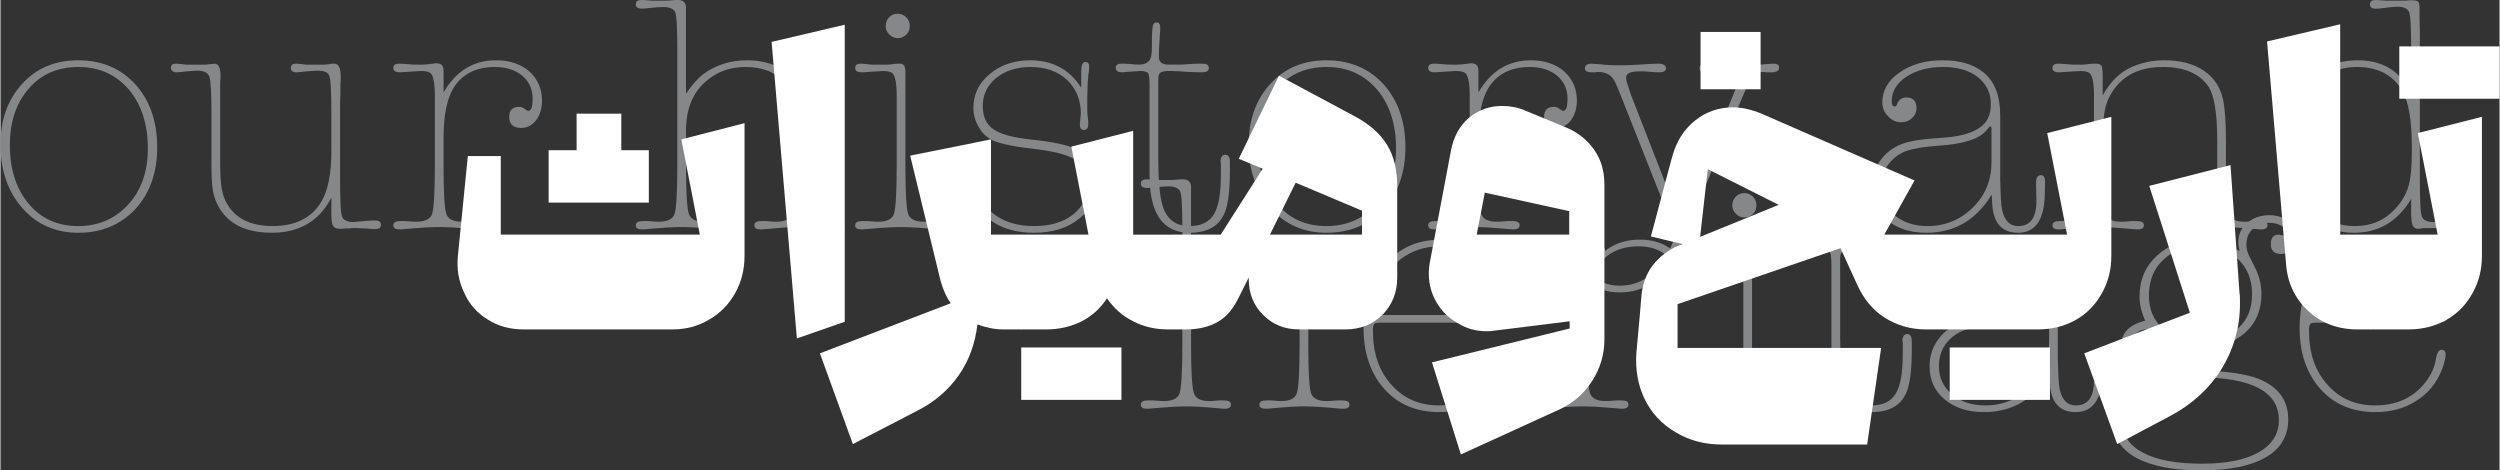 <?xml version="1.0" encoding="UTF-8"?>
<!DOCTYPE svg PUBLIC "-//W3C//DTD SVG 1.1//EN" "http://www.w3.org/Graphics/SVG/1.1/DTD/svg11.dtd">
<!-- Creator: CorelDRAW -->
<svg xmlns="http://www.w3.org/2000/svg" xml:space="preserve" width="5.182in" height="0.975in" version="1.1" style="shape-rendering:geometricPrecision; text-rendering:geometricPrecision; image-rendering:optimizeQuality; fill-rule:evenodd; clip-rule:evenodd"
viewBox="0 0 7126.01 1341.28"
 xmlns:xlink="http://www.w3.org/1999/xlink"
 xmlns:xodm="http://www.corel.com/coreldraw/odm/2003">
 <rect x="0" y="0" width="7126.01" height="1341.28" fill="#333333" stroke="none"/>
 <defs>
  <style type="text/css">
   <![CDATA[
    .fil1 {fill:white;fill-rule:nonzero}
    .fil0 {fill:#858789;fill-rule:nonzero}
   ]]>
  </style>
 </defs>
 <g id="Layer_x0020_1">
  <path class="fil0" d="M221.56 171.9c66.85,0 121.28,22.92 163.3,68.75 41.06,45.84 62.07,106.01 62.07,179.54 0,71.62 -21.01,130.83 -62.07,175.72 -42.02,44.88 -96.45,67.8 -163.3,67.8 -64.94,0 -118.42,-23.87 -159.48,-70.67 -41.07,-46.79 -62.07,-107.91 -62.07,-181.45 0,-70.67 21.01,-127.97 62.07,-172.85 41.06,-44.89 94.54,-66.85 159.48,-66.85zm0 472.72c58.25,0 106,-21.01 143.25,-62.07 37.24,-41.06 55.39,-93.59 55.39,-159.48 0,-68.76 -18.15,-125.11 -54.44,-168.08 -37.24,-42.97 -84.99,-63.98 -143.25,-63.98 -58.25,0 -106,20.05 -141.34,61.12 -36.29,41.06 -54.44,95.5 -54.44,161.4 0,69.71 18.14,125.1 53.48,167.12 35.34,42.97 83.09,63.99 141.34,63.99z"/>
  <path id="_1" class="fil0" d="M943.53 599.74c0,-23.87 0,-36.29 0,-36.29 -11.46,21.96 -24.83,40.11 -39.16,53.48 -34.38,31.52 -77.35,46.8 -129.88,46.8 -62.07,0 -107.91,-17.19 -137.52,-52.52 -16.24,-19.1 -26.74,-42.02 -31.51,-69.71 -2.86,-16.24 -3.82,-42.02 -3.82,-78.31l0 -139.43c0,-57.3 -1.91,-91.68 -5.73,-104.09 -3.82,-12.42 -15.28,-18.15 -33.42,-18.15 -8.6,0 -19.1,0.95 -30.56,1.91 -16.24,1.91 -25.79,2.86 -27.7,2.86 -12.41,0 -18.14,-4.77 -18.14,-13.37 0,-7.64 4.77,-11.46 14.32,-11.46l2.86 0 26.74 2.86 55.39 0 9.55 -0.96 15.28 -1.91c11.46,0 17.19,11.46 17.19,35.33l0 5.73c-0.95,4.77 -0.95,12.41 -0.95,21.96l0 221.56c0,33.42 1.91,58.25 4.77,73.54 4.77,25.79 15.28,46.8 31.51,63.99 25.79,27.69 63.99,41.06 112.69,41.06 64.94,0 110.78,-22.92 138.47,-67.8 20.06,-32.47 29.61,-81.18 29.61,-145.16l0 -107.92c0,-63.99 -1.91,-101.23 -6.69,-109.82 -4.77,-8.59 -15.28,-12.41 -31.51,-12.41 -9.55,0 -20.06,0.95 -31.51,1.91l-27.7 2.86c-12.41,0 -18.15,-3.82 -18.15,-12.41 0,-8.6 4.77,-12.41 15.28,-12.41l2.86 0 25.79 2.86 47.75 0c9.55,0 16.24,-0.96 20.05,-1.91 3.82,-0.95 7.64,-0.95 12.41,-0.95 12.42,0 18.15,12.41 18.15,38.2 0,8.59 0,15.28 -0.95,19.1 0,1.91 0,11.46 0,28.65 -0.96,18.14 -0.96,34.38 -0.96,50.61l0 192.91c0,63.99 1.91,100.27 6.69,108.87 4.77,8.59 15.28,13.37 31.51,13.37 1.91,0 12.42,-0.95 30.56,-2.86 12.41,-0.95 22.92,-1.91 29.61,-1.91 12.41,0 18.14,3.82 18.14,12.41 0,8.6 -5.73,12.42 -17.19,12.42l-1.91 0 -27.69 -1.91 -21.97 -0.96 -11.46 0c-1.91,0 -4.77,0 -9.55,0.96 -4.77,0 -8.6,0 -11.46,0 -4.77,0.95 -9.55,0.95 -16.24,0.95 -9.55,0 -16.24,-2.86 -19.1,-8.59 -2.86,-4.77 -4.77,-15.28 -4.77,-31.52l0 -12.41z"/>
  <path id="_2" class="fil0" d="M1263.46 263.58c35.34,-61.12 84.99,-91.68 149.93,-91.68 38.2,0 69.71,10.5 94.54,31.51 23.87,21.96 36.29,49.66 36.29,83.09 0,21.96 -5.73,41.06 -16.24,55.39 -11.46,15.28 -25.79,22.92 -42.97,22.92 -22.92,0 -34.38,-10.51 -34.38,-31.52 0,-19.1 9.55,-28.65 28.65,-28.65 4.77,0 10.51,1.91 15.28,5.73 4.77,3.82 8.59,5.73 10.5,5.73 8.6,0 12.41,-11.46 12.41,-34.38 0,-26.74 -9.55,-48.71 -29.6,-65.9 -20.05,-16.24 -45.84,-24.83 -77.35,-24.83 -54.44,0 -94.55,20.05 -119.38,61.12 -18.14,30.56 -27.69,77.36 -27.69,141.34l0 81.17c0,74.49 2.86,119.37 7.64,134.65 4.77,15.28 20.05,22.92 43.93,22.92 4.77,0 11.46,0 20.06,-0.96 8.59,-0.95 15.28,-0.95 20.05,-0.95l4.77 0c14.32,0 21.01,3.82 21.01,11.46 0,8.59 -5.73,12.41 -18.15,12.41 -1.91,0 -2.86,0 -2.86,0l-33.42 -2.86 -39.15 -2.86 -28.65 -0.96 -17.19 0 -27.7 0.96 -39.16 2.86 -33.42 2.86c-0.95,0 -1.91,0 -2.86,0 -12.41,0 -18.14,-3.82 -18.14,-11.46 0,-8.59 6.68,-12.41 21.01,-12.41l4.77 0c4.77,0 11.46,0 20.06,0.95 8.59,0.96 15.28,0.96 20.05,0.96 24.83,0 40.11,-7.64 44.89,-22.92 4.77,-15.28 7.64,-60.16 7.64,-134.65l0 -149.93c0,-45.84 0,-65.9 0,-60.17 -0.95,-33.42 -5.73,-52.52 -14.32,-57.3 -4.77,-2.86 -13.37,-4.77 -24.83,-4.77 -3.82,0 -14.32,0.96 -31.51,1.91l-28.65 1.91c-12.42,0 -19.1,-3.82 -19.1,-12.41 0,-8.6 5.73,-12.41 16.23,-12.41 5.73,0 16.24,0.95 30.56,1.91 6.69,0.96 14.32,0.96 21.97,0.96l14.32 0c6.68,0 17.19,-0.96 30.56,-2.86 0.96,0 2.87,0 4.77,-0.96 2.87,0 3.82,0 4.77,0 13.37,0 20.06,6.69 20.06,21.01l0 62.07z"/>
  <path id="_3" class="fil0" d="M1954.87 267.4c16.23,-24.83 33.42,-43.93 49.66,-56.35 35.34,-25.79 76.4,-39.15 125.11,-39.15 35.34,0 66.85,7.64 93.59,21.96 29.61,17.19 49.66,42.02 58.26,73.54 4.77,18.14 7.64,50.61 7.64,96.45l0 110.78c0,74.49 2.86,119.37 7.64,134.65 4.77,15.28 20.06,22.92 43.93,22.92 4.77,0 11.46,0 20.05,-0.96 8.6,-0.95 15.28,-0.95 20.05,-0.95l4.77 0c14.32,0 21.01,3.82 21.01,11.46 0,8.59 -5.73,12.41 -18.14,12.41 -1.91,0 -2.87,0 -2.87,0l-33.42 -2.86 -39.15 -2.86 -26.74 -0.96 -19.1 0 -25.79 0.96 -38.2 2.86 -31.51 2.86 -3.82 0c-12.41,0 -18.15,-3.82 -18.15,-11.46 0,-8.59 6.69,-12.41 21.01,-12.41l4.77 0c4.77,0 10.51,0 19.1,0.95 8.6,0.96 14.32,0.96 18.15,0.96 23.87,0 39.15,-7.64 43.93,-22.92 4.77,-15.28 7.64,-60.16 7.64,-134.65l0 -106.01c0,-35.34 -0.95,-58.25 -2.86,-70.67 -3.82,-25.78 -13.37,-47.75 -27.69,-63.98 -24.83,-28.65 -61.12,-42.97 -109.82,-42.97 -44.89,0 -83.09,14.32 -114.6,42.97 -36.29,32.47 -54.43,78.3 -54.43,138.47l0 102.18c0,73.53 2.86,118.42 7.64,133.7 4.77,16.24 19.1,23.87 42.97,23.87 3.82,0 10.5,0 19.1,-0.96 8.59,-0.95 14.32,-0.95 18.14,-0.95l4.77 0c14.32,0 21.01,3.82 21.01,11.46 0,8.59 -5.73,12.41 -18.14,12.41l-2.87 0 -32.47 -2.86 -38.2 -2.86 -24.83 -0.96 -19.1 0 -26.74 0.96 -40.11 2.86 -33.42 2.86c-0.95,0 -1.91,0 -2.86,0 -12.41,0 -18.15,-3.82 -18.15,-11.46 0,-8.59 6.69,-12.41 21.01,-12.41l4.77 0c4.77,0 11.46,0 21.01,0.95 8.6,0.96 15.28,0.96 20.05,0.96 23.88,0 39.16,-7.64 43.93,-22.92 4.77,-15.28 7.64,-60.16 7.64,-134.65l0 -333.29c0,-63.03 -1.91,-99.32 -6.69,-107.92 -4.77,-8.59 -16.23,-13.37 -32.47,-13.37 -8.6,0 -19.1,0.95 -31.52,1.91 -18.14,1.91 -27.69,2.86 -28.65,2.86 -12.41,0 -19.1,-3.82 -19.1,-12.41 0,-8.6 5.73,-12.42 17.19,-12.42l1.91 0 27.7 1.91 38.2 0c3.82,0 9.55,0 18.15,-0.95 7.64,-0.96 13.37,-0.96 17.19,-0.96 15.28,0 22.92,7.64 22.92,22.92l0 244.48z"/>
  <path id="_4" class="fil0" d="M2580.39 474.64c0,74.49 2.86,119.37 7.64,134.65 4.77,15.28 20.05,22.92 43.93,22.92 4.77,0 11.46,0 20.06,-0.96 8.59,-0.95 15.28,-0.95 20.05,-0.95l4.77 0c14.32,0 21.01,3.82 21.01,11.46 0,8.59 -5.73,12.41 -17.19,12.41 -2.86,0 -4.77,0 -3.82,0l-33.42 -2.86 -39.15 -2.86 -27.7 -0.96 -18.14 0 -26.74 0.96 -40.11 2.86 -33.42 2.86c-0.95,0 -1.91,0 -2.86,0 -12.41,0 -18.14,-3.82 -18.14,-11.46 0,-8.59 6.68,-12.41 21.01,-12.41l4.77 0c4.77,0 11.46,0 21.01,0.95 8.6,0.96 15.28,0.96 20.06,0.96 23.87,0 39.15,-7.64 43.93,-22.92 4.77,-15.28 7.64,-60.16 7.64,-134.65l0 -149.93c0,-46.8 0,-66.85 0,-60.17 -0.95,-33.42 -5.73,-52.52 -14.32,-57.3 -4.77,-2.86 -13.37,-4.77 -24.83,-4.77 -3.82,0 -14.32,0.96 -31.51,1.91l-25.79 1.91c-0.96,0 -1.91,0 -2.86,0 -12.42,0 -19.1,-3.82 -19.1,-12.41 0,-8.6 5.73,-12.41 16.23,-12.41l2.87 0 28.65 2.86 45.84 0c3.82,0 9.55,-0.96 17.19,-1.91 7.64,-0.95 13.37,-0.95 17.19,-0.95 10.51,0 15.28,7.64 15.28,21.96l0 271.22zm-21.96 -435.48c9.55,0 18.14,3.82 24.83,10.5 6.69,6.69 9.55,15.28 9.55,24.83 0,9.55 -2.86,17.19 -9.55,23.87 -6.69,6.68 -15.28,10.5 -23.87,10.5 -10.5,0 -18.15,-3.82 -24.83,-10.5 -6.69,-6.69 -10.51,-14.32 -10.51,-23.87 0,-10.51 3.82,-19.1 10.51,-25.79 6.68,-6.69 14.32,-9.55 23.87,-9.55z"/>
  <path id="_5" class="fil0" d="M2947.11 663.72c-75.45,0 -130.83,-26.74 -166.17,-80.22 0.95,11.46 1.91,19.1 2.86,23.87 0.96,25.79 1.91,36.29 1.91,33.42 0,14.32 -3.82,21.01 -12.41,21.01 -9.55,0 -14.32,-6.69 -14.32,-19.1 0,-7.64 0.95,-20.05 2.86,-36.29 1.91,-16.24 2.86,-37.25 2.86,-64.94 0,-29.61 -0.95,-53.48 -2.86,-69.72 -1.91,-16.23 -2.86,-24.83 -2.86,-25.78 0,-10.51 3.82,-16.24 12.41,-16.24 8.6,0 13.37,7.64 13.37,23.87 0,0.95 0,3.82 -0.96,8.59 -0.95,5.73 -0.95,11.46 -0.95,18.15 -0.96,8.6 -0.96,18.15 -0.96,26.74 0,41.06 15.28,73.54 45.84,99.32 30.56,25.79 70.67,38.2 119.37,38.2 45.84,0 83.09,-10.5 110.78,-32.47 27.7,-21.96 42.02,-49.66 42.02,-84.99 0,-31.52 -10.5,-55.39 -31.51,-69.72 -21.01,-14.32 -58.26,-24.83 -110.78,-31.51 -62.07,-6.69 -103.14,-15.28 -124.15,-23.87 -18.14,-7.64 -32.47,-20.05 -42.97,-38.2 -10.5,-17.19 -16.24,-36.29 -16.24,-56.35 0,-38.2 15.28,-70.67 46.8,-96.45 30.56,-25.79 68.76,-39.15 115.55,-39.15 63.03,0 111.73,25.78 145.16,78.3l0 -45.84c0,-18.14 3.82,-27.69 11.46,-27.69 7.64,0 11.46,4.77 11.46,15.28 0,2.86 -0.95,11.46 -2.86,23.87 0,0.95 0,5.73 -0.96,12.41 -0.95,6.69 -0.95,13.37 -0.95,19.1l-0.95 35.34c0,25.79 0,42.02 0.95,46.8 0.95,5.73 0.95,11.46 1.91,16.23 0,5.73 0,8.6 0,8.6 0,10.51 -3.82,16.24 -12.41,16.24 -7.64,0 -11.46,-4.77 -11.46,-15.28l0 -1.91 1.91 -21.97c0.95,-7.64 0.95,-9.55 0.95,-6.68 0,-39.16 -13.37,-71.62 -39.15,-96.46 -26.74,-24.83 -61.12,-37.24 -104.1,-37.24 -39.16,0 -71.62,10.5 -97.41,30.56 -25.79,21.01 -39.15,47.75 -39.15,80.22 0,31.51 10.5,53.48 30.56,66.85 20.06,14.32 56.35,23.87 109.82,29.61 56.35,5.73 98.37,14.32 126.06,26.74 39.16,17.19 59.21,48.7 59.21,93.59 0,42.97 -16.24,77.36 -49.66,104.1 -33.42,27.69 -77.35,41.06 -129.88,41.06z"/>
  <path id="_6" class="fil0" d="M3302.36 215.83c-0.96,3.82 -0.96,14.32 -0.96,31.51l0 200.55c0,63.03 3.82,107.92 11.46,135.61 11.46,41.07 37.25,61.12 78.31,61.12 32.47,0 55.39,-11.46 68.76,-33.42 13.37,-21.96 20.05,-59.21 20.05,-111.73l0 -28.65c0,-1.91 0,-3.82 0,-5.73 -0.95,-1.91 -0.95,-2.87 -0.95,-3.82 0,-13.37 4.77,-20.05 13.37,-20.05 8.59,0 13.37,6.68 13.37,20.05l0 23.87c0,44.89 -2.86,79.26 -9.55,105.05 -12.41,48.71 -46.8,73.54 -105.05,73.54 -76.4,0 -114.6,-54.44 -114.6,-164.26l0 -252.12c0,-20.05 -0.95,-33.42 -3.82,-38.2 -2.86,-4.77 -11.46,-6.69 -23.87,-6.69 -3.82,0 -13.37,0.96 -28.65,1.91l-21.96 1.91c-12.41,0 -18.15,-4.77 -18.15,-13.37 0,-7.64 5.73,-11.46 17.19,-11.46 4.77,0 12.41,0 22.92,0.95 10.51,0.95 18.15,1.91 22.92,1.91 20.05,0 31.51,-5.73 36.29,-18.15 2.86,-6.69 3.82,-19.1 3.82,-37.25l0 -4.77c0,-26.74 0.95,-43.93 2.86,-50.61 0.95,-6.69 4.77,-9.55 10.5,-9.55 6.69,0 10.51,4.77 10.51,15.28l0 1.91 -2.86 45.84c-0.96,10.5 -0.96,21.96 -0.96,36.29 0,14.32 9.55,21.01 27.7,21.01l31.51 0c6.69,0 18.15,-0.96 32.47,-1.91 14.32,-0.95 24.83,-0.95 31.51,-0.95 12.41,0 19.1,3.82 19.1,12.41 0,8.59 -6.69,12.41 -21.01,12.41l-1.91 0 -29.6 -0.95c-4.77,0 -15.28,-0.96 -31.51,-1.91 -13.37,-0.96 -23.87,-0.96 -31.52,-0.96 -17.19,0 -26.74,4.77 -27.69,13.37z"/>
  <path id="_7" class="fil0" d="M3780.82 171.9c66.85,0 121.28,22.92 163.3,68.75 41.06,45.84 62.07,106.01 62.07,179.54 0,71.62 -21.01,130.83 -62.07,175.72 -42.02,44.88 -96.45,67.8 -163.3,67.8 -64.94,0 -118.42,-23.87 -159.48,-70.67 -41.07,-46.79 -62.07,-107.91 -62.07,-181.45 0,-70.67 21.01,-127.97 62.07,-172.85 41.06,-44.89 94.54,-66.85 159.48,-66.85zm0 472.72c58.25,0 106,-21.01 143.25,-62.07 37.24,-41.06 55.39,-93.59 55.39,-159.48 0,-68.76 -18.15,-125.11 -54.44,-168.08 -37.24,-42.97 -84.99,-63.98 -143.25,-63.98 -58.25,0 -106,20.05 -141.34,61.12 -36.29,41.06 -54.44,95.5 -54.44,161.4 0,69.71 18.14,125.1 53.48,167.12 35.34,42.97 83.09,63.99 141.34,63.99z"/>
  <path id="_8" class="fil0" d="M4214.38 263.58c35.34,-61.12 84.99,-91.68 149.93,-91.68 38.2,0 69.71,10.5 94.54,31.51 23.87,21.96 36.29,49.66 36.29,83.09 0,21.96 -5.73,41.06 -16.24,55.39 -11.46,15.28 -25.79,22.92 -42.97,22.92 -22.92,0 -34.38,-10.51 -34.38,-31.52 0,-19.1 9.55,-28.65 28.65,-28.65 4.77,0 10.51,1.91 15.28,5.73 4.77,3.82 8.59,5.73 10.5,5.73 8.6,0 12.41,-11.46 12.41,-34.38 0,-26.74 -9.55,-48.71 -29.6,-65.9 -20.05,-16.24 -45.84,-24.83 -77.35,-24.83 -54.44,0 -94.55,20.05 -119.38,61.12 -18.14,30.56 -27.69,77.36 -27.69,141.34l0 81.17c0,74.49 2.86,119.37 7.64,134.65 4.77,15.28 20.05,22.92 43.93,22.92 4.77,0 11.46,0 20.06,-0.96 8.59,-0.95 15.28,-0.95 20.05,-0.95l4.77 0c14.32,0 21.01,3.82 21.01,11.46 0,8.59 -5.73,12.41 -18.15,12.41 -1.91,0 -2.86,0 -2.86,0l-33.42 -2.86 -39.15 -2.86 -28.65 -0.96 -17.19 0 -27.7 0.96 -39.16 2.86 -33.42 2.86c-0.95,0 -1.91,0 -2.86,0 -12.41,0 -18.14,-3.82 -18.14,-11.46 0,-8.59 6.68,-12.41 21.01,-12.41l4.77 0c4.77,0 11.46,0 20.06,0.95 8.59,0.96 15.28,0.96 20.05,0.96 24.83,0 40.11,-7.64 44.89,-22.92 4.77,-15.28 7.64,-60.16 7.64,-134.65l0 -149.93c0,-45.84 0,-65.9 0,-60.17 -0.95,-33.42 -5.73,-52.52 -14.32,-57.3 -4.77,-2.86 -13.37,-4.77 -24.83,-4.77 -3.82,0 -14.32,0.96 -31.51,1.91l-28.65 1.91c-12.42,0 -19.1,-3.82 -19.1,-12.41 0,-8.6 5.73,-12.41 16.23,-12.41 5.73,0 16.24,0.95 30.56,1.91 6.69,0.96 14.32,0.96 21.97,0.96l14.32 0c6.68,0 17.19,-0.96 30.56,-2.86 0.96,0 2.87,0 4.77,-0.96 2.87,0 3.82,0 4.77,0 13.37,0 20.06,6.69 20.06,21.01l0 62.07z"/>
  <path id="_9" class="fil0" d="M4983.15 239.71l-18.14 42.02 -160.44 385.82c-17.19,41.06 -37.24,76.4 -61.12,106.96 -31.51,39.15 -73.54,59.21 -126.06,59.21 -34.38,0 -63.03,-8.59 -85.95,-26.74 -22.92,-18.14 -34.38,-41.06 -34.38,-68.76 0,-13.37 4.77,-24.83 13.37,-35.34 9.55,-10.5 20.05,-15.28 32.47,-15.28 8.59,0 17.19,2.86 23.87,9.55 6.68,6.69 9.55,14.32 9.55,22.92 0,20.05 -10.51,29.6 -31.52,29.6 -3.82,0 -7.64,-0.95 -11.46,-2.86 -0.96,0 -2.87,0 -3.82,-0.95 -3.82,0 -5.73,2.86 -5.73,9.55 0,14.32 9.55,28.65 29.6,41.06 19.1,12.41 40.11,18.14 63.99,18.14 60.16,0 106.96,-33.42 140.38,-99.32 10.5,-21.01 16.24,-36.29 16.24,-45.84 0,-5.73 -1.91,-14.32 -6.69,-25.78l-147.07 -371.49c-10.5,-25.79 -17.19,-42.02 -21.01,-46.8 -9.55,-13.37 -23.87,-20.05 -42.02,-20.05 -4.77,0 -7.64,0 -10.51,0.95l-9.55 0c-12.41,0 -19.1,-3.82 -19.1,-11.46 0,-8.59 6.69,-13.37 19.1,-13.37 -1.91,0 6.69,0.95 25.79,1.91 11.46,1.91 32.47,2.87 62.07,2.87 14.32,0 35.34,-0.96 62.07,-2.87 18.15,-0.95 30.56,-1.91 38.2,-1.91 16.24,0 23.87,4.77 23.87,13.37 0,7.64 -6.69,11.46 -21.01,11.46l-2.86 0 -25.79 -1.91c-8.59,-0.95 -17.19,-0.95 -25.78,-0.95 -25.79,0 -38.2,5.73 -38.2,18.14 0,4.77 0.95,10.51 3.82,18.15l9.55 29.6 135.61 347.62c2.86,8.6 5.73,12.42 7.64,12.42 1.91,0 4.77,-3.82 7.64,-12.42l153.76 -377.22c2.86,-6.69 3.82,-11.46 3.82,-14.32 0,-14.32 -13.37,-21.01 -39.16,-21.01 -6.69,0 -15.28,0 -27.69,0.96 -12.42,0.95 -21.01,1.91 -26.74,1.91 -12.41,0 -19.1,-3.82 -19.1,-12.41 0,-8.59 5.73,-13.37 18.15,-13.37 -0.95,0 8.6,0.95 27.7,1.91 2.86,0.96 13.37,1.91 29.6,2.87l36.29 1.91c28.65,0 52.52,-1.91 71.62,-4.77 16.24,-0.95 25.79,-1.91 26.74,-1.91 11.46,0 17.19,3.82 17.19,11.46 0,8.6 -7.64,13.37 -22.92,13.37l-14.32 0c-2.86,-0.95 -6.69,-0.95 -11.46,-0.95 -11.46,0 -19.1,1.91 -23.87,6.68 -4.77,4.77 -10.5,14.32 -16.24,27.7z"/>
  <path id="_10" class="fil0" d="M5678.39 562.5l-0.95 -7.64 -3.82 6.69c-8.6,14.32 -20.05,28.65 -35.34,43.93 -39.15,39.15 -88.81,58.25 -147.07,58.25 -45.84,0 -83.08,-12.41 -111.73,-36.29 -28.65,-23.87 -42.97,-55.39 -42.97,-94.55 0,-32.47 10.51,-60.16 30.56,-84.04 20.06,-23.87 47.75,-39.16 81.17,-45.84 22.92,-4.77 49.66,-7.64 81.17,-9.55 51.57,-2.87 88.82,-12.42 111.73,-27.7 22.92,-14.32 34.38,-37.25 34.38,-68.76 0,-31.51 -12.41,-57.3 -37.25,-77.35 -24.83,-19.1 -57.3,-28.65 -98.36,-28.65 -42.97,0 -77.36,9.55 -105.05,27.69 -27.7,18.15 -42.02,42.02 -42.02,69.71 0,10.51 2.86,15.28 8.6,15.28 0.95,0 2.86,-0.96 5.73,-3.82 0,-0.95 0.96,-2.86 1.91,-5.73 4.77,-10.51 13.37,-16.24 25.79,-16.24 19.1,0 28.65,10.5 28.65,30.56 0,10.5 -3.82,20.05 -12.41,27.69 -8.6,8.6 -19.1,12.42 -31.52,12.42 -14.32,0 -26.74,-5.73 -37.24,-17.19 -10.51,-10.5 -16.24,-23.87 -16.24,-39.15 0,-34.38 16.24,-63.03 49.66,-85.95 32.47,-22.92 73.54,-34.38 122.24,-34.38 49.66,0 88.81,11.46 117.46,35.33 31.52,25.79 46.8,66.85 46.8,122.24l0 184.31 1.91 53.48c1.91,51.57 18.14,77.35 49.66,77.35 34.38,0 51.57,-23.87 51.57,-70.67l0 -4.77 -0.95 -42.02c-0.95,-18.15 3.82,-27.7 13.37,-27.7 8.59,0 12.41,6.69 12.41,19.1l-0.96 38.2c-1.91,71.62 -27.69,106.96 -76.4,106.96 -45.84,0 -70.67,-27.7 -73.54,-84.04l-0.95 -17.19zm-183.36 82.13c50.61,0 94.55,-18.15 129.88,-53.48 35.33,-35.34 52.52,-78.31 52.52,-128.93l0 -92.63c0,-6.69 -0.96,-9.56 -3.82,-9.56 -0.95,0 -3.82,3.82 -10.5,11.46 -20.06,24.83 -65.9,39.16 -135.61,43.93 -41.07,2.86 -70.67,7.64 -90.72,14.32 -20.06,6.69 -37.25,19.1 -50.62,35.34 -15.28,18.14 -22.92,41.06 -22.92,68.75 0,31.52 12.41,58.26 37.24,79.27 24.83,21.01 56.35,31.51 94.55,31.51z"/>
  <path id="_11" class="fil0" d="M5994.49 220.61l0 51.57c21.96,-40.11 50.61,-67.81 84.99,-82.13 29.61,-12.41 59.21,-18.14 90.73,-18.14 45.84,0 83.08,9.55 112.69,29.6 29.6,20.05 47.75,48.7 55.39,85 4.77,24.83 7.64,63.98 7.64,117.46l0 70.67c0,74.49 2.87,119.37 7.64,134.65 4.77,15.28 20.05,22.92 43.93,22.92 4.77,0 11.46,0 21.01,-0.96 8.59,-0.95 15.28,-0.95 20.05,-0.95l4.77 0c14.32,0 21.01,3.82 21.01,11.46 0,8.59 -5.73,12.41 -18.15,12.41 -1.91,0 -2.86,0 -2.86,0l-33.42 -2.86 -40.11 -2.86 -26.74 -0.96 -18.14 0 -27.7 0.96 -39.16 2.86 -33.42 2.86c0,0 -0.95,0 -3.82,0 -11.46,0 -17.19,-3.82 -17.19,-11.46 0,-8.59 6.68,-12.41 21.01,-12.41l3.82 0c4.77,0 11.46,0 21.01,0.95 8.59,0.96 15.28,0.96 20.05,0.96 24.83,0 40.11,-7.64 44.89,-22.92 4.77,-14.32 6.69,-59.21 6.69,-134.65l0 -71.62c0,-81.18 -8.6,-133.7 -26.74,-158.53 -25.79,-35.34 -67.81,-53.48 -127.97,-53.48 -73.54,0 -124.15,28.65 -153.76,86.9 -12.41,23.87 -18.14,61.12 -18.14,113.65l0 83.09c0,74.49 2.86,119.37 7.64,134.65 4.77,15.28 20.05,22.92 43.93,22.92 4.77,0 11.46,0 20.06,-0.96 8.59,-0.95 15.28,-0.95 20.05,-0.95l4.77 0c14.32,0 21.01,3.82 21.01,11.46 0,8.59 -5.73,12.41 -17.19,12.41 -2.86,0 -4.77,0 -3.82,0l-33.42 -2.86 -39.15 -2.86 -28.65 -0.96 -17.19 0 -26.74 0.96 -40.11 2.86 -33.42 2.86c-0.95,0 -1.91,0 -2.86,0 -12.41,0 -18.14,-3.82 -18.14,-11.46 0,-8.59 6.68,-12.41 21.01,-12.41l4.77 0c4.77,0 11.46,0 20.06,0.95 8.59,0.96 15.28,0.96 20.05,0.96 24.83,0 40.11,-7.64 44.89,-22.92 4.77,-15.28 7.64,-60.16 7.64,-134.65l0 -149.93c0,-45.84 0,-65.9 0,-60.17 -0.95,-33.42 -5.73,-52.52 -14.32,-57.3 -4.77,-2.86 -13.37,-4.77 -24.83,-4.77 -3.82,0 -14.32,0.96 -31.51,1.91l-28.65 1.91c-12.42,0 -19.1,-3.82 -19.1,-12.41 0,-8.6 5.73,-12.41 17.19,-12.41 4.77,0 14.32,0.95 29.6,1.91 7.64,0.96 15.28,0.96 21.97,0.96l18.14 0c3.82,0 9.55,-0.96 18.15,-1.91 8.59,-0.95 14.32,-0.95 18.14,-0.95 8.6,0 14.32,1.91 17.19,6.68 1.91,4.77 2.86,15.28 2.86,32.47z"/>
  <path id="_12" class="fil0" d="M6874.04 605.47l0 -38.2c-38.2,63.98 -92.64,96.45 -162.35,96.45 -61.12,0 -110.78,-21.96 -148.98,-66.85 -39.15,-44.89 -58.25,-102.18 -58.25,-172.86 0,-72.58 21.01,-132.74 62.07,-180.49 41.06,-47.75 92.64,-71.62 154.71,-71.62 72.58,0 123.19,31.51 152.8,94.54l0 -125.1c0,-63.99 -1.91,-100.27 -6.69,-108.87 -4.77,-8.6 -15.28,-13.37 -31.51,-13.37 -6.69,0 -18.15,0.96 -32.47,2.87 -14.32,1.91 -23.87,2.86 -28.65,2.86 -12.41,0 -18.14,-3.82 -18.14,-12.41 0,-8.6 5.73,-12.42 16.23,-12.42l2.87 0 27.69 1.91 46.8 0c6.69,0 11.46,0 16.24,-0.95l12.41 0c6.69,0 12.41,0.95 15.28,3.82 2.86,2.87 3.82,8.6 3.82,19.1l0 26.74 0.95 39.15 0 421.15c0,63.99 1.91,100.27 6.69,108.87 4.77,8.59 15.28,13.37 31.51,13.37 4.77,0 15.28,-0.95 31.52,-2.86 16.23,-1.91 25.78,-2.86 28.65,-2.86 12.41,0 19.1,3.82 19.1,12.41 0,8.6 -5.73,12.41 -16.24,12.41l-2.86 0 -27.7 -1.91 -49.66 0c-8.6,0 -13.37,0 -15.28,0.96 -1.91,0 -3.82,0 -6.69,0.95 -2.86,0 -3.82,0 -4.77,0 -6.69,0 -11.46,-2.86 -14.32,-8.59 -2.86,-4.77 -4.77,-18.15 -4.77,-38.2zm1.91 -173.81l0 -12.42c0,-73.54 -8.6,-126.06 -25.79,-157.57 -25.79,-46.79 -69.71,-70.67 -130.83,-70.67 -54.44,0 -99.32,21.96 -134.66,65.89 -35.34,44.89 -53.48,100.27 -53.48,168.08 0,63.99 17.19,116.51 51.57,157.57 33.42,41.06 77.35,62.07 131.79,62.07 45.84,0 84.04,-16.24 114.6,-49.66 18.15,-20.05 30.56,-41.06 37.25,-63.99 6.68,-22.92 9.55,-56.34 9.55,-99.32z"/>
  <path id="_13" class="fil0" d="M3394.99 778.79c16.23,-24.83 33.42,-43.93 49.66,-56.35 35.34,-25.79 76.4,-39.15 125.11,-39.15 35.34,0 66.85,7.64 93.59,21.96 29.61,17.19 49.66,42.02 58.26,73.54 4.77,18.14 7.64,50.61 7.64,96.45l0 110.78c0,74.49 2.86,119.37 7.64,134.65 4.77,15.28 20.06,22.92 43.93,22.92 4.77,0 11.46,0 20.05,-0.96 8.6,-0.95 15.28,-0.95 20.05,-0.95l4.77 0c14.32,0 21.01,3.82 21.01,11.46 0,8.59 -5.73,12.41 -18.14,12.41 -1.91,0 -2.87,0 -2.87,0l-33.42 -2.86 -39.15 -2.86 -26.74 -0.96 -19.1 0 -25.79 0.96 -38.2 2.86 -31.51 2.86 -3.82 0c-12.41,0 -18.15,-3.82 -18.15,-11.46 0,-8.59 6.69,-12.41 21.01,-12.41l4.77 0c4.77,0 10.51,0 19.1,0.95 8.6,0.96 14.32,0.96 18.15,0.96 23.87,0 39.15,-7.64 43.93,-22.92 4.77,-15.28 7.64,-60.16 7.64,-134.65l0 -106.01c0,-35.34 -0.95,-58.25 -2.86,-70.67 -3.82,-25.78 -13.37,-47.75 -27.69,-63.98 -24.83,-28.65 -61.12,-42.97 -109.82,-42.97 -44.89,0 -83.09,14.32 -114.6,42.97 -36.29,32.47 -54.43,78.3 -54.43,138.47l0 102.18c0,73.53 2.86,118.42 7.64,133.7 4.77,16.24 19.1,23.87 42.97,23.87 3.82,0 10.5,0 19.1,-0.96 8.59,-0.95 14.32,-0.95 18.14,-0.95l4.77 0c14.32,0 21.01,3.82 21.01,11.46 0,8.59 -5.73,12.41 -18.14,12.41l-2.87 0 -32.47 -2.86 -38.2 -2.86 -24.83 -0.96 -19.1 0 -26.74 0.96 -40.11 2.86 -33.42 2.86c-0.95,0 -1.91,0 -2.86,0 -12.41,0 -18.15,-3.82 -18.15,-11.46 0,-8.59 6.69,-12.41 21.01,-12.41l4.77 0c4.77,0 11.46,0 21.01,0.95 8.6,0.96 15.28,0.96 20.05,0.96 23.88,0 39.16,-7.64 43.93,-22.92 4.77,-15.28 7.64,-60.16 7.64,-134.65l0 -333.29c0,-63.03 -1.91,-99.32 -6.69,-107.92 -4.77,-8.59 -16.23,-13.37 -32.47,-13.37 -8.6,0 -19.1,0.95 -31.52,1.91 -18.14,1.91 -27.69,2.86 -28.65,2.86 -12.41,0 -19.1,-3.82 -19.1,-12.41 0,-8.6 5.73,-12.42 17.19,-12.42l1.91 0 27.7 1.91 38.2 0c3.82,0 9.55,0 18.15,-0.95 7.64,-0.96 13.37,-0.96 17.19,-0.96 15.28,0 22.92,7.64 22.92,22.92l0 244.48z"/>
  <path id="_14" class="fil0" d="M4308.92 892.43c0,13.37 -2.86,21.01 -8.6,23.87 -6.69,2.87 -16.24,3.82 -28.65,3.82l-338.07 0c-8.59,0 -14.32,0.95 -16.24,3.82 -2.86,2.86 -3.82,8.59 -3.82,19.1 0,63.98 17.19,114.6 52.52,153.75 34.38,39.16 79.26,59.21 135.61,59.21 60.16,0 107.91,-21.01 142.3,-63.99 13.37,-16.24 22.92,-34.38 28.65,-54.44 0,-1.91 1.91,-9.55 4.77,-23.87 2.86,-10.5 7.64,-16.24 14.32,-16.24 7.64,0 11.46,4.77 11.46,13.37 0,10.5 -3.82,24.83 -10.5,42.97 -15.28,38.2 -39.15,67.81 -72.58,88.81 -33.42,21.97 -72.58,32.47 -117.47,32.47 -64.94,0 -117.46,-21.96 -156.61,-65.9 -39.16,-43.93 -59.21,-102.18 -59.21,-173.81 0,-74.49 21.01,-135.61 62.07,-182.4 41.06,-46.8 93.59,-69.71 158.53,-69.71 56.35,0 104.1,20.05 143.25,60.16 39.16,41.06 58.26,90.72 58.26,148.98zm-391.55 -8.59c0,9.55 6.69,14.32 21.01,14.32l328.52 0c10.51,0 16.24,-4.77 16.24,-15.28 0,-41.06 -14.32,-79.26 -42.02,-116.51 -32.47,-42.97 -77.35,-63.98 -135.61,-63.98 -43.93,0 -81.17,12.41 -112.69,36.29 -31.51,24.83 -54.44,59.21 -67.8,104.09 -4.77,16.24 -7.64,30.56 -7.64,41.07z"/>
  <path id="_15" class="fil0" d="M4524.75 774.97c35.34,-61.12 84.99,-91.68 149.93,-91.68 38.2,0 69.71,10.5 94.54,31.51 23.87,21.96 36.29,49.66 36.29,83.09 0,21.96 -5.73,41.06 -16.24,55.39 -11.46,15.28 -25.79,22.92 -42.97,22.92 -22.92,0 -34.38,-10.51 -34.38,-31.52 0,-19.1 9.55,-28.65 28.65,-28.65 4.77,0 10.51,1.91 15.28,5.73 4.77,3.82 8.59,5.73 10.5,5.73 8.6,0 12.41,-11.46 12.41,-34.38 0,-26.74 -9.55,-48.71 -29.6,-65.9 -20.05,-16.24 -45.84,-24.83 -77.35,-24.83 -54.44,0 -94.55,20.05 -119.38,61.12 -18.14,30.56 -27.69,77.36 -27.69,141.34l0 81.17c0,74.49 2.86,119.37 7.64,134.65 4.77,15.28 20.05,22.92 43.93,22.92 4.77,0 11.46,0 20.06,-0.96 8.59,-0.95 15.28,-0.95 20.05,-0.95l4.77 0c14.32,0 21.01,3.82 21.01,11.46 0,8.59 -5.73,12.41 -18.15,12.41 -1.91,0 -2.86,0 -2.86,0l-33.42 -2.86 -39.15 -2.86 -28.65 -0.96 -17.19 0 -27.7 0.96 -39.16 2.86 -33.42 2.86c-0.95,0 -1.91,0 -2.86,0 -12.41,0 -18.14,-3.82 -18.14,-11.46 0,-8.59 6.68,-12.41 21.01,-12.41l4.77 0c4.77,0 11.46,0 20.06,0.95 8.59,0.96 15.28,0.96 20.05,0.96 24.83,0 40.11,-7.64 44.89,-22.92 4.77,-15.28 7.64,-60.16 7.64,-134.65l0 -149.93c0,-45.84 0,-65.9 0,-60.17 -0.95,-33.42 -5.73,-52.52 -14.32,-57.3 -4.77,-2.86 -13.37,-4.77 -24.83,-4.77 -3.82,0 -14.32,0.96 -31.51,1.91l-28.65 1.91c-12.42,0 -19.1,-3.82 -19.1,-12.41 0,-8.6 5.73,-12.41 16.23,-12.41 5.73,0 16.24,0.95 30.56,1.91 6.69,0.96 14.32,0.96 21.97,0.96l14.32 0c6.68,0 17.19,-0.96 30.56,-2.86 0.96,0 2.87,0 4.77,-0.96 2.87,0 3.82,0 4.77,0 13.37,0 20.06,6.69 20.06,21.01l0 62.07z"/>
  <path id="_16" class="fil0" d="M4994.6 986.03c0,74.49 2.86,119.37 7.64,134.65 4.77,15.28 20.05,22.92 43.93,22.92 4.77,0 11.46,0 20.06,-0.96 8.59,-0.95 15.28,-0.95 20.05,-0.95l4.77 0c14.32,0 21.01,3.82 21.01,11.46 0,8.59 -5.73,12.41 -17.19,12.41 -2.86,0 -4.77,0 -3.82,0l-33.42 -2.86 -39.15 -2.86 -27.7 -0.96 -18.14 0 -26.74 0.96 -40.11 2.86 -33.42 2.86c-0.95,0 -1.91,0 -2.86,0 -12.41,0 -18.14,-3.82 -18.14,-11.46 0,-8.59 6.68,-12.41 21.01,-12.41l4.77 0c4.77,0 11.46,0 21.01,0.95 8.6,0.96 15.28,0.96 20.06,0.96 23.87,0 39.15,-7.64 43.93,-22.92 4.77,-15.28 7.64,-60.16 7.64,-134.65l0 -149.93c0,-46.8 0,-66.85 0,-60.17 -0.95,-33.42 -5.73,-52.52 -14.32,-57.3 -4.77,-2.86 -13.37,-4.77 -24.83,-4.77 -3.82,0 -14.32,0.96 -31.51,1.91l-25.79 1.91c-0.96,0 -1.91,0 -2.86,0 -12.42,0 -19.1,-3.82 -19.1,-12.41 0,-8.6 5.73,-12.41 16.23,-12.41l2.87 0 28.65 2.86 45.84 0c3.82,0 9.55,-0.96 17.19,-1.91 7.64,-0.95 13.37,-0.95 17.19,-0.95 10.51,0 15.28,7.64 15.28,21.96l0 271.22zm-21.96 -435.48c9.55,0 18.14,3.82 24.83,10.5 6.69,6.69 9.55,15.28 9.55,24.83 0,9.55 -2.86,17.19 -9.55,23.87 -6.69,6.68 -15.28,10.5 -23.87,10.5 -10.5,0 -18.15,-3.82 -24.83,-10.5 -6.69,-6.69 -10.51,-14.32 -10.51,-23.87 0,-10.51 3.82,-19.1 10.51,-25.79 6.68,-6.69 14.32,-9.55 23.87,-9.55z"/>
  <path id="_17" class="fil0" d="M5246.72 727.22c-0.96,3.82 -0.96,14.32 -0.96,31.51l0 200.55c0,63.03 3.82,107.92 11.46,135.61 11.46,41.07 37.25,61.12 78.31,61.12 32.47,0 55.39,-11.46 68.76,-33.42 13.37,-21.96 20.05,-59.21 20.05,-111.73l0 -28.65c0,-1.91 0,-3.82 0,-5.73 -0.95,-1.91 -0.95,-2.87 -0.95,-3.82 0,-13.37 4.77,-20.05 13.37,-20.05 8.59,0 13.37,6.68 13.37,20.05l0 23.87c0,44.89 -2.86,79.26 -9.55,105.05 -12.41,48.71 -46.8,73.54 -105.05,73.54 -76.4,0 -114.6,-54.44 -114.6,-164.26l0 -252.12c0,-20.05 -0.95,-33.42 -3.82,-38.2 -2.86,-4.77 -11.46,-6.69 -23.87,-6.69 -3.82,0 -13.37,0.96 -28.65,1.91l-21.96 1.91c-12.41,0 -18.15,-4.77 -18.15,-13.37 0,-7.64 5.73,-11.46 17.19,-11.46 4.77,0 12.41,0 22.92,0.95 10.51,0.95 18.15,1.91 22.92,1.91 20.05,0 31.51,-5.73 36.29,-18.15 2.86,-6.69 3.82,-19.1 3.82,-37.25l0 -4.77c0,-26.74 0.95,-43.93 2.86,-50.61 0.95,-6.69 4.77,-9.55 10.5,-9.55 6.69,0 10.51,4.77 10.51,15.28l0 1.91 -2.86 45.84c-0.96,10.5 -0.96,21.96 -0.96,36.29 0,14.32 9.55,21.01 27.7,21.01l31.51 0c6.69,0 18.15,-0.96 32.47,-1.91 14.32,-0.95 24.83,-0.95 31.51,-0.95 12.41,0 19.1,3.82 19.1,12.41 0,8.59 -6.69,12.41 -21.01,12.41l-1.91 0 -29.6 -0.95c-4.77,0 -15.28,-0.96 -31.51,-1.91 -13.37,-0.96 -23.87,-0.96 -31.52,-0.96 -17.19,0 -26.74,4.77 -27.69,13.37z"/>
  <path id="_18" class="fil0" d="M5842.64 1073.89l-0.95 -7.64 -3.82 6.69c-8.6,14.32 -20.05,28.65 -35.34,43.93 -39.15,39.15 -88.81,58.25 -147.07,58.25 -45.84,0 -83.08,-12.41 -111.73,-36.29 -28.65,-23.87 -42.97,-55.39 -42.97,-94.55 0,-32.47 10.51,-60.16 30.56,-84.04 20.06,-23.87 47.75,-39.16 81.17,-45.84 22.92,-4.77 49.66,-7.64 81.17,-9.55 51.57,-2.87 88.82,-12.42 111.73,-27.7 22.92,-14.32 34.38,-37.25 34.38,-68.76 0,-31.51 -12.41,-57.3 -37.25,-77.35 -24.83,-19.1 -57.3,-28.65 -98.36,-28.65 -42.97,0 -77.36,9.55 -105.05,27.69 -27.7,18.15 -42.02,42.02 -42.02,69.71 0,10.51 2.86,15.28 8.6,15.28 0.95,0 2.86,-0.96 5.73,-3.82 0,-0.95 0.96,-2.86 1.91,-5.73 4.77,-10.51 13.37,-16.24 25.79,-16.24 19.1,0 28.65,10.5 28.65,30.56 0,10.5 -3.82,20.05 -12.41,27.69 -8.6,8.6 -19.1,12.42 -31.52,12.42 -14.32,0 -26.74,-5.73 -37.24,-17.19 -10.51,-10.5 -16.24,-23.87 -16.24,-39.15 0,-34.38 16.24,-63.03 49.66,-85.95 32.47,-22.92 73.54,-34.38 122.24,-34.38 49.66,0 88.81,11.46 117.46,35.33 31.52,25.79 46.8,66.85 46.8,122.24l0 184.31 1.91 53.48c1.91,51.57 18.14,77.35 49.66,77.35 34.38,0 51.57,-23.87 51.57,-70.67l0 -4.77 -0.95 -42.02c-0.95,-18.15 3.82,-27.7 13.37,-27.7 8.59,0 12.41,6.69 12.41,19.1l-0.96 38.2c-1.91,71.62 -27.69,106.96 -76.4,106.96 -45.84,0 -70.67,-27.7 -73.54,-84.04l-0.95 -17.19zm-183.36 82.13c50.61,0 94.55,-18.15 129.88,-53.48 35.33,-35.34 52.52,-78.31 52.52,-128.93l0 -92.63c0,-6.69 -0.96,-9.56 -3.82,-9.56 -0.95,0 -3.82,3.82 -10.5,11.46 -20.06,24.83 -65.9,39.16 -135.61,43.93 -41.07,2.86 -70.67,7.64 -90.72,14.32 -20.06,6.69 -37.25,19.1 -50.62,35.34 -15.28,18.14 -22.92,41.06 -22.92,68.75 0,31.52 12.41,58.26 37.24,79.27 24.83,21.01 56.35,31.51 94.55,31.51z"/>
  <path id="_19" class="fil0" d="M6272.38 991.75c-58.25,0 -106,-18.15 -141.34,-53.48l-5.73 0c-15.28,0 -27.7,4.77 -37.25,13.37 -9.55,8.6 -14.32,21.01 -14.32,35.34 0,44.89 42.97,67.8 127.97,68.76l67.8 0.95c77.36,0.96 133.7,9.55 169.99,23.87 56.34,22.92 84.04,61.12 84.04,115.56 0,46.79 -21.01,83.09 -63.99,107.91 -42.97,24.83 -104.1,37.25 -185.27,37.25 -79.26,0 -141.34,-12.41 -185.26,-36.29 -43.93,-24.83 -65.9,-60.17 -65.9,-105.05 0,-59.21 39.15,-102.18 118.42,-129.88 -63.03,-9.55 -94.55,-37.25 -94.55,-84.04 0,-36.29 22.92,-60.17 68.76,-71.62 -10.51,-22.92 -16.24,-45.84 -16.24,-68.76 0,-46.8 16.24,-85.95 49.66,-116.51 32.47,-30.56 73.54,-45.84 124.15,-45.84 35.34,0 72.58,10.5 111.73,32.47 -2.86,-10.5 -3.82,-19.1 -3.82,-25.79 0,-21.96 8.6,-40.11 25.79,-54.44 16.24,-14.32 37.25,-21.96 63.03,-21.96 21.96,0 39.15,5.73 53.48,18.15 14.32,12.41 21.01,27.69 21.01,45.84 0,12.41 -3.82,23.87 -11.46,32.47 -8.6,9.55 -18.15,14.32 -29.6,14.32 -20.06,0 -29.61,-9.55 -29.61,-28.65 0,-18.15 7.64,-26.74 23.87,-26.74 0.96,0 3.82,0.96 8.6,1.91 -0.96,0 0,0 4.77,0.96 4.77,0 6.69,-2.87 6.69,-7.64 0,-7.64 -4.77,-14.32 -13.37,-20.05 -9.55,-5.73 -21.01,-8.6 -33.42,-8.6 -20.06,0 -36.29,5.73 -48.71,17.19 -12.41,11.46 -18.14,26.74 -18.14,45.84 0,10.5 2.86,20.05 7.64,30.56l19.1 38.2c10.5,21.96 16.24,45.84 16.24,71.62 0,45.84 -16.24,83.09 -47.75,110.78 -32.47,27.7 -74.49,42.02 -127.02,42.02zm0.96 -19.1c44.89,0 80.22,-12.41 106.96,-36.29 26.74,-23.87 40.11,-56.35 40.11,-97.41 0,-41.06 -13.37,-74.49 -39.16,-99.32 -26.74,-24.83 -62.07,-37.24 -106,-37.24 -44.89,0 -80.22,12.41 -107.92,38.2 -27.69,25.78 -41.06,60.16 -41.06,102.18 0,39.16 13.37,70.67 40.11,94.55 26.74,23.87 62.07,35.34 106.96,35.34zm3.82 349.53c69.71,0 123.19,-10.51 162.35,-32.47 38.2,-21.96 57.3,-52.52 57.3,-91.68 0,-81.17 -77.36,-122.24 -233.02,-122.24 -67.81,0 -120.33,10.51 -157.57,32.47 -37.25,21.96 -56.35,52.52 -56.35,92.64 0,39.15 20.05,68.76 59.21,89.77 39.15,21.01 94.55,31.51 168.08,31.51z"/>
  <path id="_20" class="fil0" d="M6978.13 892.43c0,13.37 -2.86,21.01 -8.6,23.87 -6.69,2.87 -16.24,3.82 -28.65,3.82l-338.07 0c-8.59,0 -14.32,0.95 -16.24,3.82 -2.86,2.86 -3.82,8.59 -3.82,19.1 0,63.98 17.19,114.6 52.52,153.75 34.38,39.16 79.26,59.21 135.61,59.21 60.16,0 107.91,-21.01 142.3,-63.99 13.37,-16.24 22.92,-34.38 28.65,-54.44 0,-1.91 1.91,-9.55 4.77,-23.87 2.86,-10.5 7.64,-16.24 14.32,-16.24 7.64,0 11.46,4.77 11.46,13.37 0,10.5 -3.82,24.83 -10.5,42.97 -15.28,38.2 -39.15,67.81 -72.58,88.81 -33.42,21.97 -72.58,32.47 -117.47,32.47 -64.94,0 -117.46,-21.96 -156.61,-65.9 -39.16,-43.93 -59.21,-102.18 -59.21,-173.81 0,-74.49 21.01,-135.61 62.07,-182.4 41.06,-46.8 93.59,-69.71 158.53,-69.71 56.35,0 104.1,20.05 143.25,60.16 39.16,41.06 58.26,90.72 58.26,148.98zm-391.55 -8.59c0,9.55 6.69,14.32 21.01,14.32l328.52 0c10.51,0 16.24,-4.77 16.24,-15.28 0,-41.06 -14.32,-79.26 -42.02,-116.51 -32.47,-42.97 -77.35,-63.98 -135.61,-63.98 -43.93,0 -81.17,12.41 -112.69,36.29 -31.51,24.83 -54.44,59.21 -67.8,104.09 -4.77,16.24 -7.64,30.56 -7.64,41.07z"/>
  <path class="fil1" d="M1492.24 939.33c-38.62,0 -73.37,-9.01 -102.97,-28.32 -29.6,-18.02 -52.77,-43.76 -66.93,-75.94 -15.45,-32.18 -21.88,-66.93 -18.02,-105.54l28.32 -284.46 93.96 0 0 223.96 567.62 0 -52.77 -271.58 180.2 -46.34 0 378.42c0,39.9 -9.01,74.65 -27.03,106.83 -18.02,32.18 -42.47,56.63 -73.36,74.65 -32.18,19.31 -66.93,28.32 -105.55,28.32l-423.47 0zm70.79 -510.99l79.8 0 0 -104.26 127.42 0 0 104.26 78.52 0 0 149.31 -285.74 0 0 -149.31z"/>
  <polygon id="_1_0" class="fil1" points="2198.88,119.43 2407.39,70.51 2407.39,917.44 2270.96,965.07 "/>
  <path id="_2_1" class="fil1" d="M2336.6 1007.55l373.27 -142.87c-11.59,-15.45 -21.88,-37.32 -29.61,-65.64l-86.24 -355.25 230.4 -46.34 0 271.58 86.24 0 12.87 12.87 0 244.55 -12.87 12.87 -51.48 0c-24.45,0 -48.91,-5.15 -73.37,-14.16 -6.44,52.77 -23.17,101.68 -52.77,144.16 -29.6,42.48 -69.5,77.23 -118.42,101.68l-184.06 95.25 -93.96 -258.71z"/>
  <path id="_3_2" class="fil1" d="M3328.98 939.33c-36.04,0 -69.5,-7.73 -99.11,-23.17 -30.89,-15.45 -55.34,-37.32 -74.65,-65.64 -18.02,28.32 -42.48,50.2 -72.08,65.64 -30.89,15.45 -64.36,23.17 -101.69,23.17l-70.79 0 -12.87 -12.87 0 -244.55 12.87 -12.87 191.78 0 -48.91 -250.99 176.34 -45.05 0 296.04 109.41 0 12.87 12.87 0 244.55 -12.87 12.87 -10.3 0zm-418.32 51.48l285.74 0 0 149.31 -285.74 0 0 -149.31z"/>
  <path id="_4_3" class="fil1" d="M3703.53 939.33c-42.48,0 -75.94,-14.16 -102.98,-41.19 -27.03,-27.03 -41.19,-60.49 -41.19,-102.97l0 -3.86 -28.31 56.63c-15.45,32.17 -34.75,55.34 -59.21,69.5 -24.45,14.16 -55.34,21.88 -90.1,21.88l-42.48 0 0 -270.3 140.3 0 119.7 -187.92 -68.22 -28.32 114.56 -236.83 218.81 117.13c39.9,21.88 70.8,48.91 90.1,81.09 19.31,32.17 28.31,70.79 28.31,117.13l0 260c0,42.47 -14.16,77.23 -41.19,105.54 -28.31,28.32 -64.35,42.48 -106.83,42.48l-131.28 0zm178.91 -270.3l0 -68.22 -189.21 -79.8 -73.37 148.02 262.57 0z"/>
  <path id="_5_4" class="fil1" d="M4257 943.19c-5.15,1.29 -11.59,1.29 -20.59,1.29 -29.6,0 -56.63,-7.73 -81.09,-23.17 -25.74,-14.16 -46.34,-34.75 -60.5,-59.21 -14.16,-24.45 -21.88,-51.48 -21.88,-81.09 0,-14.16 1.28,-24.46 2.57,-30.89l60.49 -320.5c7.73,-39.9 24.46,-70.8 51.48,-93.96 27.03,-21.88 57.92,-33.47 93.96,-33.47 23.17,0 45.05,3.87 65.64,12.87l118.42 48.91c33.46,14.16 60.49,36.04 79.8,64.36 19.31,28.31 28.32,60.49 28.32,97.82l0 441.49c0,42.47 -11.59,82.38 -34.76,118.42 -23.17,36.04 -54.06,63.07 -92.67,81.09l-281.88 128.71 -82.38 -262.57 392.57 -96.54 0 -20.59 -217.53 27.03zm216.24 -274.16l0 -66.93 -240.69 -52.77 -23.17 119.7 263.86 0z"/>
  <path id="_6_5" class="fil1" d="M4908.28 1267.55c-48.91,0 -92.67,-11.59 -131.28,-34.76 -39.9,-23.17 -69.51,-55.34 -88.81,-95.24 -19.31,-39.9 -27.03,-84.95 -23.17,-133.86l9.01 -99.11 5.15 -60.5c2.57,-32.17 12.87,-61.78 32.17,-87.52 19.31,-24.45 43.76,-43.76 74.66,-56.63l10.3 -3.86 -90.1 -21.88 48.91 -184.06 11.59 -42.48c11.58,-43.76 33.46,-78.52 65.64,-104.26 30.89,-24.45 66.93,-37.32 108.12,-37.32 25.74,0 52.77,6.43 81.09,18.02l436.34 190.49 -86.24 154.45 186.63 0 12.87 12.87 0 244.55 -12.87 12.87 -68.21 0c-43.76,0 -82.38,-11.59 -117.13,-33.47 -34.75,-21.88 -60.49,-54.06 -78.51,-93.96l-47.62 -104.26 -464.65 159.6 0 124.85 580.49 0 -39.9 275.45 -414.46 0zm162.18 -683.47l-202.08 -101.69 -21.88 193.07 223.96 -91.38zm-222.67 -492.97l171.19 0 0 163.46 -171.19 0 0 -163.46z"/>
  <path id="_7_6" class="fil1" d="M5558.28 939.33l-12.87 -12.87 0 -244.55 12.87 -12.87 334.65 0 -56.63 -289.6 182.77 -46.34 0 396.44c0,39.9 -9.01,74.65 -27.03,106.83 -18.02,32.18 -42.48,57.92 -74.65,75.94 -32.18,18.02 -68.22,27.03 -108.12,27.03l-250.99 0zm0 51.48l285.74 0 0 149.31 -285.74 0 0 -149.31z"/>
  <path id="_8_7" class="fil1" d="M5941.85 1007.55l301.19 -115.84 -115.84 -361.68 231.68 -59.21 25.74 365.54c1.29,6.44 1.29,16.73 1.29,29.6 0,68.22 -18.02,130 -52.77,186.63 -34.75,55.34 -83.66,100.4 -146.73,133.86l-150.59 79.8 -93.96 -258.71z"/>
  <path id="_9_8" class="fil1" d="M6720.56 939.33c-55.35,0 -102.97,-18.02 -140.3,-52.77 -37.33,-34.75 -59.21,-79.8 -63.07,-135.15l-54.06 -633.27 208.51 -48.91 0 599.8 87.52 0 12.87 12.87 0 244.55 -12.87 12.87 -38.61 0z"/>
  <path id="_10_9" class="fil1" d="M6759.17 939.33l-12.87 -12.87 0 -244.55 12.87 -12.87 190.49 0 -56.63 -289.6 182.77 -46.34 0 396.44c0,39.9 -9.01,74.65 -27.03,106.83 -18.02,32.18 -42.48,57.92 -74.66,75.94 -32.17,18.02 -68.21,27.03 -108.12,27.03l-106.83 0zm81.09 -807.03l285.74 0 0 149.31 -285.74 0 0 -149.31z"/>
 </g>
</svg>

